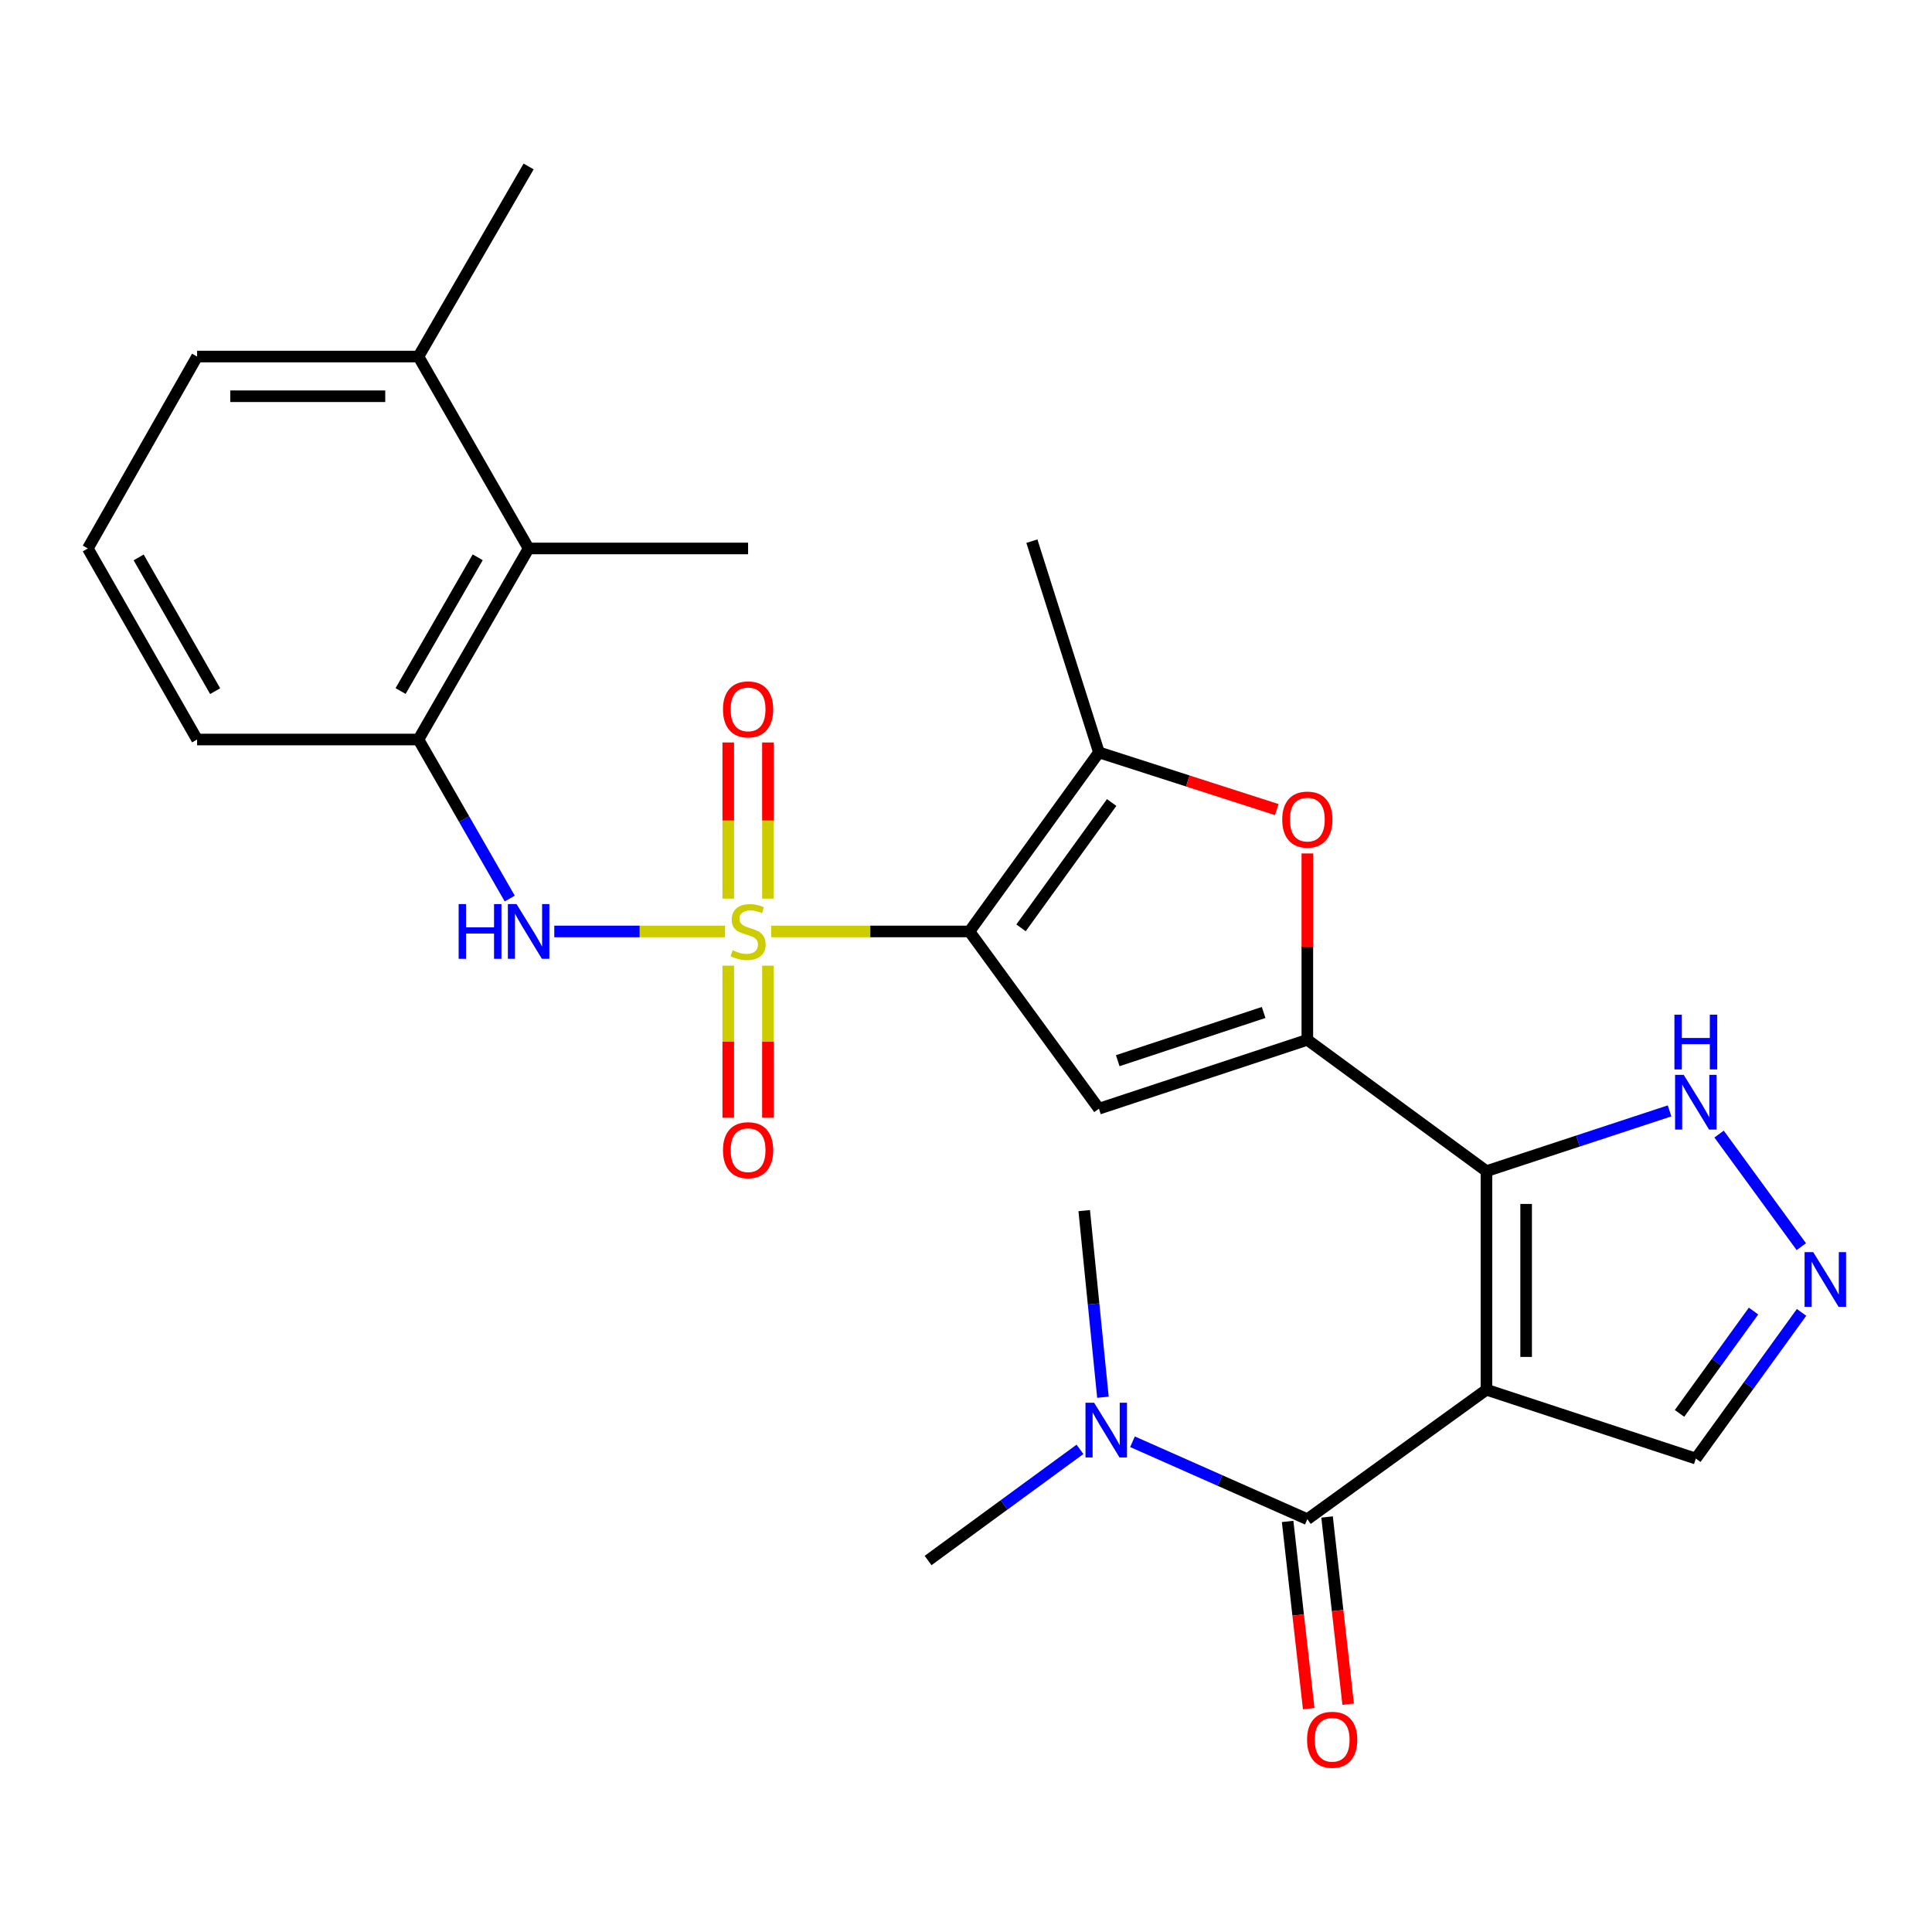 <?xml version='1.0' encoding='iso-8859-1'?>
<svg version='1.1' baseProfile='full'
              xmlns='http://www.w3.org/2000/svg'
                      xmlns:rdkit='http://www.rdkit.org/xml'
                      xmlns:xlink='http://www.w3.org/1999/xlink'
                  xml:space='preserve'
width='1000px' height='1000px' viewBox='0 0 1000 1000'>
<!-- END OF HEADER -->
<rect style='opacity:1.0;fill:#FFFFFF;stroke:none' width='1000' height='1000' x='0' y='0'> </rect>
<path class='bond-0' d='M 399.158,482.119 L 450.471,482.119' style='fill:none;fill-rule:evenodd;stroke:#CCCC00;stroke-width:6px;stroke-linecap:butt;stroke-linejoin:miter;stroke-opacity:1' />
<path class='bond-0' d='M 450.471,482.119 L 501.784,482.119' style='fill:none;fill-rule:evenodd;stroke:#000000;stroke-width:6px;stroke-linecap:butt;stroke-linejoin:miter;stroke-opacity:1' />
<path class='bond-8' d='M 375.293,482.119 L 331.094,482.119' style='fill:none;fill-rule:evenodd;stroke:#CCCC00;stroke-width:6px;stroke-linecap:butt;stroke-linejoin:miter;stroke-opacity:1' />
<path class='bond-8' d='M 331.094,482.119 L 286.895,482.119' style='fill:none;fill-rule:evenodd;stroke:#0000FF;stroke-width:6px;stroke-linecap:butt;stroke-linejoin:miter;stroke-opacity:1' />
<path class='bond-12' d='M 397.485,465.123 L 397.485,424.713' style='fill:none;fill-rule:evenodd;stroke:#CCCC00;stroke-width:6px;stroke-linecap:butt;stroke-linejoin:miter;stroke-opacity:1' />
<path class='bond-12' d='M 397.485,424.713 L 397.485,384.303' style='fill:none;fill-rule:evenodd;stroke:#FF0000;stroke-width:6px;stroke-linecap:butt;stroke-linejoin:miter;stroke-opacity:1' />
<path class='bond-12' d='M 376.942,465.123 L 376.942,424.713' style='fill:none;fill-rule:evenodd;stroke:#CCCC00;stroke-width:6px;stroke-linecap:butt;stroke-linejoin:miter;stroke-opacity:1' />
<path class='bond-12' d='M 376.942,424.713 L 376.942,384.303' style='fill:none;fill-rule:evenodd;stroke:#FF0000;stroke-width:6px;stroke-linecap:butt;stroke-linejoin:miter;stroke-opacity:1' />
<path class='bond-13' d='M 376.942,499.827 L 376.942,539.186' style='fill:none;fill-rule:evenodd;stroke:#CCCC00;stroke-width:6px;stroke-linecap:butt;stroke-linejoin:miter;stroke-opacity:1' />
<path class='bond-13' d='M 376.942,539.186 L 376.942,578.545' style='fill:none;fill-rule:evenodd;stroke:#FF0000;stroke-width:6px;stroke-linecap:butt;stroke-linejoin:miter;stroke-opacity:1' />
<path class='bond-13' d='M 397.485,499.827 L 397.485,539.186' style='fill:none;fill-rule:evenodd;stroke:#CCCC00;stroke-width:6px;stroke-linecap:butt;stroke-linejoin:miter;stroke-opacity:1' />
<path class='bond-13' d='M 397.485,539.186 L 397.485,578.545' style='fill:none;fill-rule:evenodd;stroke:#FF0000;stroke-width:6px;stroke-linecap:butt;stroke-linejoin:miter;stroke-opacity:1' />
<path class='bond-4' d='M 501.784,482.119 L 568.798,573.864' style='fill:none;fill-rule:evenodd;stroke:#000000;stroke-width:6px;stroke-linecap:butt;stroke-linejoin:miter;stroke-opacity:1' />
<path class='bond-6' d='M 501.784,482.119 L 568.798,389.438' style='fill:none;fill-rule:evenodd;stroke:#000000;stroke-width:6px;stroke-linecap:butt;stroke-linejoin:miter;stroke-opacity:1' />
<path class='bond-6' d='M 528.483,480.253 L 575.392,415.377' style='fill:none;fill-rule:evenodd;stroke:#000000;stroke-width:6px;stroke-linecap:butt;stroke-linejoin:miter;stroke-opacity:1' />
<path class='bond-1' d='M 769.384,719.316 L 769.384,606.184' style='fill:none;fill-rule:evenodd;stroke:#000000;stroke-width:6px;stroke-linecap:butt;stroke-linejoin:miter;stroke-opacity:1' />
<path class='bond-1' d='M 789.927,702.347 L 789.927,623.154' style='fill:none;fill-rule:evenodd;stroke:#000000;stroke-width:6px;stroke-linecap:butt;stroke-linejoin:miter;stroke-opacity:1' />
<path class='bond-5' d='M 769.384,719.316 L 676.68,786.342' style='fill:none;fill-rule:evenodd;stroke:#000000;stroke-width:6px;stroke-linecap:butt;stroke-linejoin:miter;stroke-opacity:1' />
<path class='bond-14' d='M 769.384,719.316 L 877.757,754.958' style='fill:none;fill-rule:evenodd;stroke:#000000;stroke-width:6px;stroke-linecap:butt;stroke-linejoin:miter;stroke-opacity:1' />
<path class='bond-2' d='M 769.384,606.184 L 676.68,538.211' style='fill:none;fill-rule:evenodd;stroke:#000000;stroke-width:6px;stroke-linecap:butt;stroke-linejoin:miter;stroke-opacity:1' />
<path class='bond-10' d='M 769.384,606.184 L 816.775,590.589' style='fill:none;fill-rule:evenodd;stroke:#000000;stroke-width:6px;stroke-linecap:butt;stroke-linejoin:miter;stroke-opacity:1' />
<path class='bond-10' d='M 816.775,590.589 L 864.165,574.993' style='fill:none;fill-rule:evenodd;stroke:#0000FF;stroke-width:6px;stroke-linecap:butt;stroke-linejoin:miter;stroke-opacity:1' />
<path class='bond-3' d='M 676.68,538.211 L 568.798,573.864' style='fill:none;fill-rule:evenodd;stroke:#000000;stroke-width:6px;stroke-linecap:butt;stroke-linejoin:miter;stroke-opacity:1' />
<path class='bond-3' d='M 654.052,524.054 L 578.534,549.011' style='fill:none;fill-rule:evenodd;stroke:#000000;stroke-width:6px;stroke-linecap:butt;stroke-linejoin:miter;stroke-opacity:1' />
<path class='bond-27' d='M 676.68,538.211 L 676.68,489.978' style='fill:none;fill-rule:evenodd;stroke:#000000;stroke-width:6px;stroke-linecap:butt;stroke-linejoin:miter;stroke-opacity:1' />
<path class='bond-27' d='M 676.68,489.978 L 676.68,441.744' style='fill:none;fill-rule:evenodd;stroke:#FF0000;stroke-width:6px;stroke-linecap:butt;stroke-linejoin:miter;stroke-opacity:1' />
<path class='bond-16' d='M 676.68,786.342 L 631.427,766.293' style='fill:none;fill-rule:evenodd;stroke:#000000;stroke-width:6px;stroke-linecap:butt;stroke-linejoin:miter;stroke-opacity:1' />
<path class='bond-16' d='M 631.427,766.293 L 586.173,746.243' style='fill:none;fill-rule:evenodd;stroke:#0000FF;stroke-width:6px;stroke-linecap:butt;stroke-linejoin:miter;stroke-opacity:1' />
<path class='bond-17' d='M 666.474,787.492 L 671.931,835.936' style='fill:none;fill-rule:evenodd;stroke:#000000;stroke-width:6px;stroke-linecap:butt;stroke-linejoin:miter;stroke-opacity:1' />
<path class='bond-17' d='M 671.931,835.936 L 677.388,884.381' style='fill:none;fill-rule:evenodd;stroke:#FF0000;stroke-width:6px;stroke-linecap:butt;stroke-linejoin:miter;stroke-opacity:1' />
<path class='bond-17' d='M 686.887,785.192 L 692.344,833.637' style='fill:none;fill-rule:evenodd;stroke:#000000;stroke-width:6px;stroke-linecap:butt;stroke-linejoin:miter;stroke-opacity:1' />
<path class='bond-17' d='M 692.344,833.637 L 697.801,882.082' style='fill:none;fill-rule:evenodd;stroke:#FF0000;stroke-width:6px;stroke-linecap:butt;stroke-linejoin:miter;stroke-opacity:1' />
<path class='bond-7' d='M 568.798,389.438 L 614.823,404.239' style='fill:none;fill-rule:evenodd;stroke:#000000;stroke-width:6px;stroke-linecap:butt;stroke-linejoin:miter;stroke-opacity:1' />
<path class='bond-7' d='M 614.823,404.239 L 660.847,419.04' style='fill:none;fill-rule:evenodd;stroke:#FF0000;stroke-width:6px;stroke-linecap:butt;stroke-linejoin:miter;stroke-opacity:1' />
<path class='bond-19' d='M 568.798,389.438 L 534.104,280.106' style='fill:none;fill-rule:evenodd;stroke:#000000;stroke-width:6px;stroke-linecap:butt;stroke-linejoin:miter;stroke-opacity:1' />
<path class='bond-11' d='M 263.841,465.095 L 240.213,423.934' style='fill:none;fill-rule:evenodd;stroke:#0000FF;stroke-width:6px;stroke-linecap:butt;stroke-linejoin:miter;stroke-opacity:1' />
<path class='bond-11' d='M 240.213,423.934 L 216.585,382.773' style='fill:none;fill-rule:evenodd;stroke:#000000;stroke-width:6px;stroke-linecap:butt;stroke-linejoin:miter;stroke-opacity:1' />
<path class='bond-9' d='M 932.363,645.265 L 889.793,586.994' style='fill:none;fill-rule:evenodd;stroke:#0000FF;stroke-width:6px;stroke-linecap:butt;stroke-linejoin:miter;stroke-opacity:1' />
<path class='bond-29' d='M 932.476,679.285 L 905.117,717.121' style='fill:none;fill-rule:evenodd;stroke:#0000FF;stroke-width:6px;stroke-linecap:butt;stroke-linejoin:miter;stroke-opacity:1' />
<path class='bond-29' d='M 905.117,717.121 L 877.757,754.958' style='fill:none;fill-rule:evenodd;stroke:#000000;stroke-width:6px;stroke-linecap:butt;stroke-linejoin:miter;stroke-opacity:1' />
<path class='bond-29' d='M 907.622,678.599 L 888.47,705.084' style='fill:none;fill-rule:evenodd;stroke:#0000FF;stroke-width:6px;stroke-linecap:butt;stroke-linejoin:miter;stroke-opacity:1' />
<path class='bond-29' d='M 888.47,705.084 L 869.319,731.57' style='fill:none;fill-rule:evenodd;stroke:#000000;stroke-width:6px;stroke-linecap:butt;stroke-linejoin:miter;stroke-opacity:1' />
<path class='bond-15' d='M 216.585,382.773 L 273.613,283.884' style='fill:none;fill-rule:evenodd;stroke:#000000;stroke-width:6px;stroke-linecap:butt;stroke-linejoin:miter;stroke-opacity:1' />
<path class='bond-15' d='M 207.344,357.677 L 247.264,288.455' style='fill:none;fill-rule:evenodd;stroke:#000000;stroke-width:6px;stroke-linecap:butt;stroke-linejoin:miter;stroke-opacity:1' />
<path class='bond-20' d='M 216.585,382.773 L 102.015,382.773' style='fill:none;fill-rule:evenodd;stroke:#000000;stroke-width:6px;stroke-linecap:butt;stroke-linejoin:miter;stroke-opacity:1' />
<path class='bond-18' d='M 273.613,283.884 L 216.585,184.549' style='fill:none;fill-rule:evenodd;stroke:#000000;stroke-width:6px;stroke-linecap:butt;stroke-linejoin:miter;stroke-opacity:1' />
<path class='bond-22' d='M 273.613,283.884 L 387.213,283.884' style='fill:none;fill-rule:evenodd;stroke:#000000;stroke-width:6px;stroke-linecap:butt;stroke-linejoin:miter;stroke-opacity:1' />
<path class='bond-23' d='M 570.879,723.21 L 566.033,674.911' style='fill:none;fill-rule:evenodd;stroke:#0000FF;stroke-width:6px;stroke-linecap:butt;stroke-linejoin:miter;stroke-opacity:1' />
<path class='bond-23' d='M 566.033,674.911 L 561.186,626.613' style='fill:none;fill-rule:evenodd;stroke:#000000;stroke-width:6px;stroke-linecap:butt;stroke-linejoin:miter;stroke-opacity:1' />
<path class='bond-24' d='M 558.99,750.176 L 519.682,778.947' style='fill:none;fill-rule:evenodd;stroke:#0000FF;stroke-width:6px;stroke-linecap:butt;stroke-linejoin:miter;stroke-opacity:1' />
<path class='bond-24' d='M 519.682,778.947 L 480.374,807.718' style='fill:none;fill-rule:evenodd;stroke:#000000;stroke-width:6px;stroke-linecap:butt;stroke-linejoin:miter;stroke-opacity:1' />
<path class='bond-26' d='M 216.585,184.549 L 273.613,86.162' style='fill:none;fill-rule:evenodd;stroke:#000000;stroke-width:6px;stroke-linecap:butt;stroke-linejoin:miter;stroke-opacity:1' />
<path class='bond-28' d='M 216.585,184.549 L 102.015,184.549' style='fill:none;fill-rule:evenodd;stroke:#000000;stroke-width:6px;stroke-linecap:butt;stroke-linejoin:miter;stroke-opacity:1' />
<path class='bond-28' d='M 199.4,205.092 L 119.2,205.092' style='fill:none;fill-rule:evenodd;stroke:#000000;stroke-width:6px;stroke-linecap:butt;stroke-linejoin:miter;stroke-opacity:1' />
<path class='bond-21' d='M 102.015,382.773 L 45.455,283.884' style='fill:none;fill-rule:evenodd;stroke:#000000;stroke-width:6px;stroke-linecap:butt;stroke-linejoin:miter;stroke-opacity:1' />
<path class='bond-21' d='M 111.363,357.741 L 71.77,288.518' style='fill:none;fill-rule:evenodd;stroke:#000000;stroke-width:6px;stroke-linecap:butt;stroke-linejoin:miter;stroke-opacity:1' />
<path class='bond-25' d='M 45.455,283.884 L 102.015,184.549' style='fill:none;fill-rule:evenodd;stroke:#000000;stroke-width:6px;stroke-linecap:butt;stroke-linejoin:miter;stroke-opacity:1' />
<path  class='atom-0' d='M 379.213 491.839
Q 379.533 491.959, 380.853 492.519
Q 382.173 493.079, 383.613 493.439
Q 385.093 493.759, 386.533 493.759
Q 389.213 493.759, 390.773 492.479
Q 392.333 491.159, 392.333 488.879
Q 392.333 487.319, 391.533 486.359
Q 390.773 485.399, 389.573 484.879
Q 388.373 484.359, 386.373 483.759
Q 383.853 482.999, 382.333 482.279
Q 380.853 481.559, 379.773 480.039
Q 378.733 478.519, 378.733 475.959
Q 378.733 472.399, 381.133 470.199
Q 383.573 467.999, 388.373 467.999
Q 391.653 467.999, 395.373 469.559
L 394.453 472.639
Q 391.053 471.239, 388.493 471.239
Q 385.733 471.239, 384.213 472.399
Q 382.693 473.519, 382.733 475.479
Q 382.733 476.999, 383.493 477.919
Q 384.293 478.839, 385.413 479.359
Q 386.573 479.879, 388.493 480.479
Q 391.053 481.279, 392.573 482.079
Q 394.093 482.879, 395.173 484.519
Q 396.293 486.119, 396.293 488.879
Q 396.293 492.799, 393.653 494.919
Q 391.053 496.999, 386.693 496.999
Q 384.173 496.999, 382.253 496.439
Q 380.373 495.919, 378.133 494.999
L 379.213 491.839
' fill='#CCCC00'/>
<path  class='atom-8' d='M 663.68 424.212
Q 663.68 417.412, 667.04 413.612
Q 670.4 409.812, 676.68 409.812
Q 682.96 409.812, 686.32 413.612
Q 689.68 417.412, 689.68 424.212
Q 689.68 431.092, 686.28 435.012
Q 682.88 438.892, 676.68 438.892
Q 670.44 438.892, 667.04 435.012
Q 663.68 431.132, 663.68 424.212
M 676.68 435.692
Q 681 435.692, 683.32 432.812
Q 685.68 429.892, 685.68 424.212
Q 685.68 418.652, 683.32 415.852
Q 681 413.012, 676.68 413.012
Q 672.36 413.012, 670 415.812
Q 667.68 418.612, 667.68 424.212
Q 667.68 429.932, 670 432.812
Q 672.36 435.692, 676.68 435.692
' fill='#FF0000'/>
<path  class='atom-9' d='M 237.393 467.959
L 241.233 467.959
L 241.233 479.999
L 255.713 479.999
L 255.713 467.959
L 259.553 467.959
L 259.553 496.279
L 255.713 496.279
L 255.713 483.199
L 241.233 483.199
L 241.233 496.279
L 237.393 496.279
L 237.393 467.959
' fill='#0000FF'/>
<path  class='atom-9' d='M 267.353 467.959
L 276.633 482.959
Q 277.553 484.439, 279.033 487.119
Q 280.513 489.799, 280.593 489.959
L 280.593 467.959
L 284.353 467.959
L 284.353 496.279
L 280.473 496.279
L 270.513 479.879
Q 269.353 477.959, 268.113 475.759
Q 266.913 473.559, 266.553 472.879
L 266.553 496.279
L 262.873 496.279
L 262.873 467.959
L 267.353 467.959
' fill='#0000FF'/>
<path  class='atom-10' d='M 938.523 648.105
L 947.803 663.105
Q 948.723 664.585, 950.203 667.265
Q 951.683 669.945, 951.763 670.105
L 951.763 648.105
L 955.523 648.105
L 955.523 676.425
L 951.643 676.425
L 941.683 660.025
Q 940.523 658.105, 939.283 655.905
Q 938.083 653.705, 937.723 653.025
L 937.723 676.425
L 934.043 676.425
L 934.043 648.105
L 938.523 648.105
' fill='#0000FF'/>
<path  class='atom-11' d='M 871.497 556.36
L 880.777 571.36
Q 881.697 572.84, 883.177 575.52
Q 884.657 578.2, 884.737 578.36
L 884.737 556.36
L 888.497 556.36
L 888.497 584.68
L 884.617 584.68
L 874.657 568.28
Q 873.497 566.36, 872.257 564.16
Q 871.057 561.96, 870.697 561.28
L 870.697 584.68
L 867.017 584.68
L 867.017 556.36
L 871.497 556.36
' fill='#0000FF'/>
<path  class='atom-11' d='M 866.677 525.208
L 870.517 525.208
L 870.517 537.248
L 884.997 537.248
L 884.997 525.208
L 888.837 525.208
L 888.837 553.528
L 884.997 553.528
L 884.997 540.448
L 870.517 540.448
L 870.517 553.528
L 866.677 553.528
L 866.677 525.208
' fill='#0000FF'/>
<path  class='atom-13' d='M 374.213 367.172
Q 374.213 360.372, 377.573 356.572
Q 380.933 352.772, 387.213 352.772
Q 393.493 352.772, 396.853 356.572
Q 400.213 360.372, 400.213 367.172
Q 400.213 374.052, 396.813 377.972
Q 393.413 381.852, 387.213 381.852
Q 380.973 381.852, 377.573 377.972
Q 374.213 374.092, 374.213 367.172
M 387.213 378.652
Q 391.533 378.652, 393.853 375.772
Q 396.213 372.852, 396.213 367.172
Q 396.213 361.612, 393.853 358.812
Q 391.533 355.972, 387.213 355.972
Q 382.893 355.972, 380.533 358.772
Q 378.213 361.572, 378.213 367.172
Q 378.213 372.892, 380.533 375.772
Q 382.893 378.652, 387.213 378.652
' fill='#FF0000'/>
<path  class='atom-14' d='M 374.213 595.331
Q 374.213 588.531, 377.573 584.731
Q 380.933 580.931, 387.213 580.931
Q 393.493 580.931, 396.853 584.731
Q 400.213 588.531, 400.213 595.331
Q 400.213 602.211, 396.813 606.131
Q 393.413 610.011, 387.213 610.011
Q 380.973 610.011, 377.573 606.131
Q 374.213 602.251, 374.213 595.331
M 387.213 606.811
Q 391.533 606.811, 393.853 603.931
Q 396.213 601.011, 396.213 595.331
Q 396.213 589.771, 393.853 586.971
Q 391.533 584.131, 387.213 584.131
Q 382.893 584.131, 380.533 586.931
Q 378.213 589.731, 378.213 595.331
Q 378.213 601.051, 380.533 603.931
Q 382.893 606.811, 387.213 606.811
' fill='#FF0000'/>
<path  class='atom-17' d='M 566.327 726.064
L 575.607 741.064
Q 576.527 742.544, 578.007 745.224
Q 579.487 747.904, 579.567 748.064
L 579.567 726.064
L 583.327 726.064
L 583.327 754.384
L 579.447 754.384
L 569.487 737.984
Q 568.327 736.064, 567.087 733.864
Q 565.887 731.664, 565.527 730.984
L 565.527 754.384
L 561.847 754.384
L 561.847 726.064
L 566.327 726.064
' fill='#0000FF'/>
<path  class='atom-18' d='M 676.531 900.501
Q 676.531 893.701, 679.891 889.901
Q 683.251 886.101, 689.531 886.101
Q 695.811 886.101, 699.171 889.901
Q 702.531 893.701, 702.531 900.501
Q 702.531 907.381, 699.131 911.301
Q 695.731 915.181, 689.531 915.181
Q 683.291 915.181, 679.891 911.301
Q 676.531 907.421, 676.531 900.501
M 689.531 911.981
Q 693.851 911.981, 696.171 909.101
Q 698.531 906.181, 698.531 900.501
Q 698.531 894.941, 696.171 892.141
Q 693.851 889.301, 689.531 889.301
Q 685.211 889.301, 682.851 892.101
Q 680.531 894.901, 680.531 900.501
Q 680.531 906.221, 682.851 909.101
Q 685.211 911.981, 689.531 911.981
' fill='#FF0000'/>
</svg>
